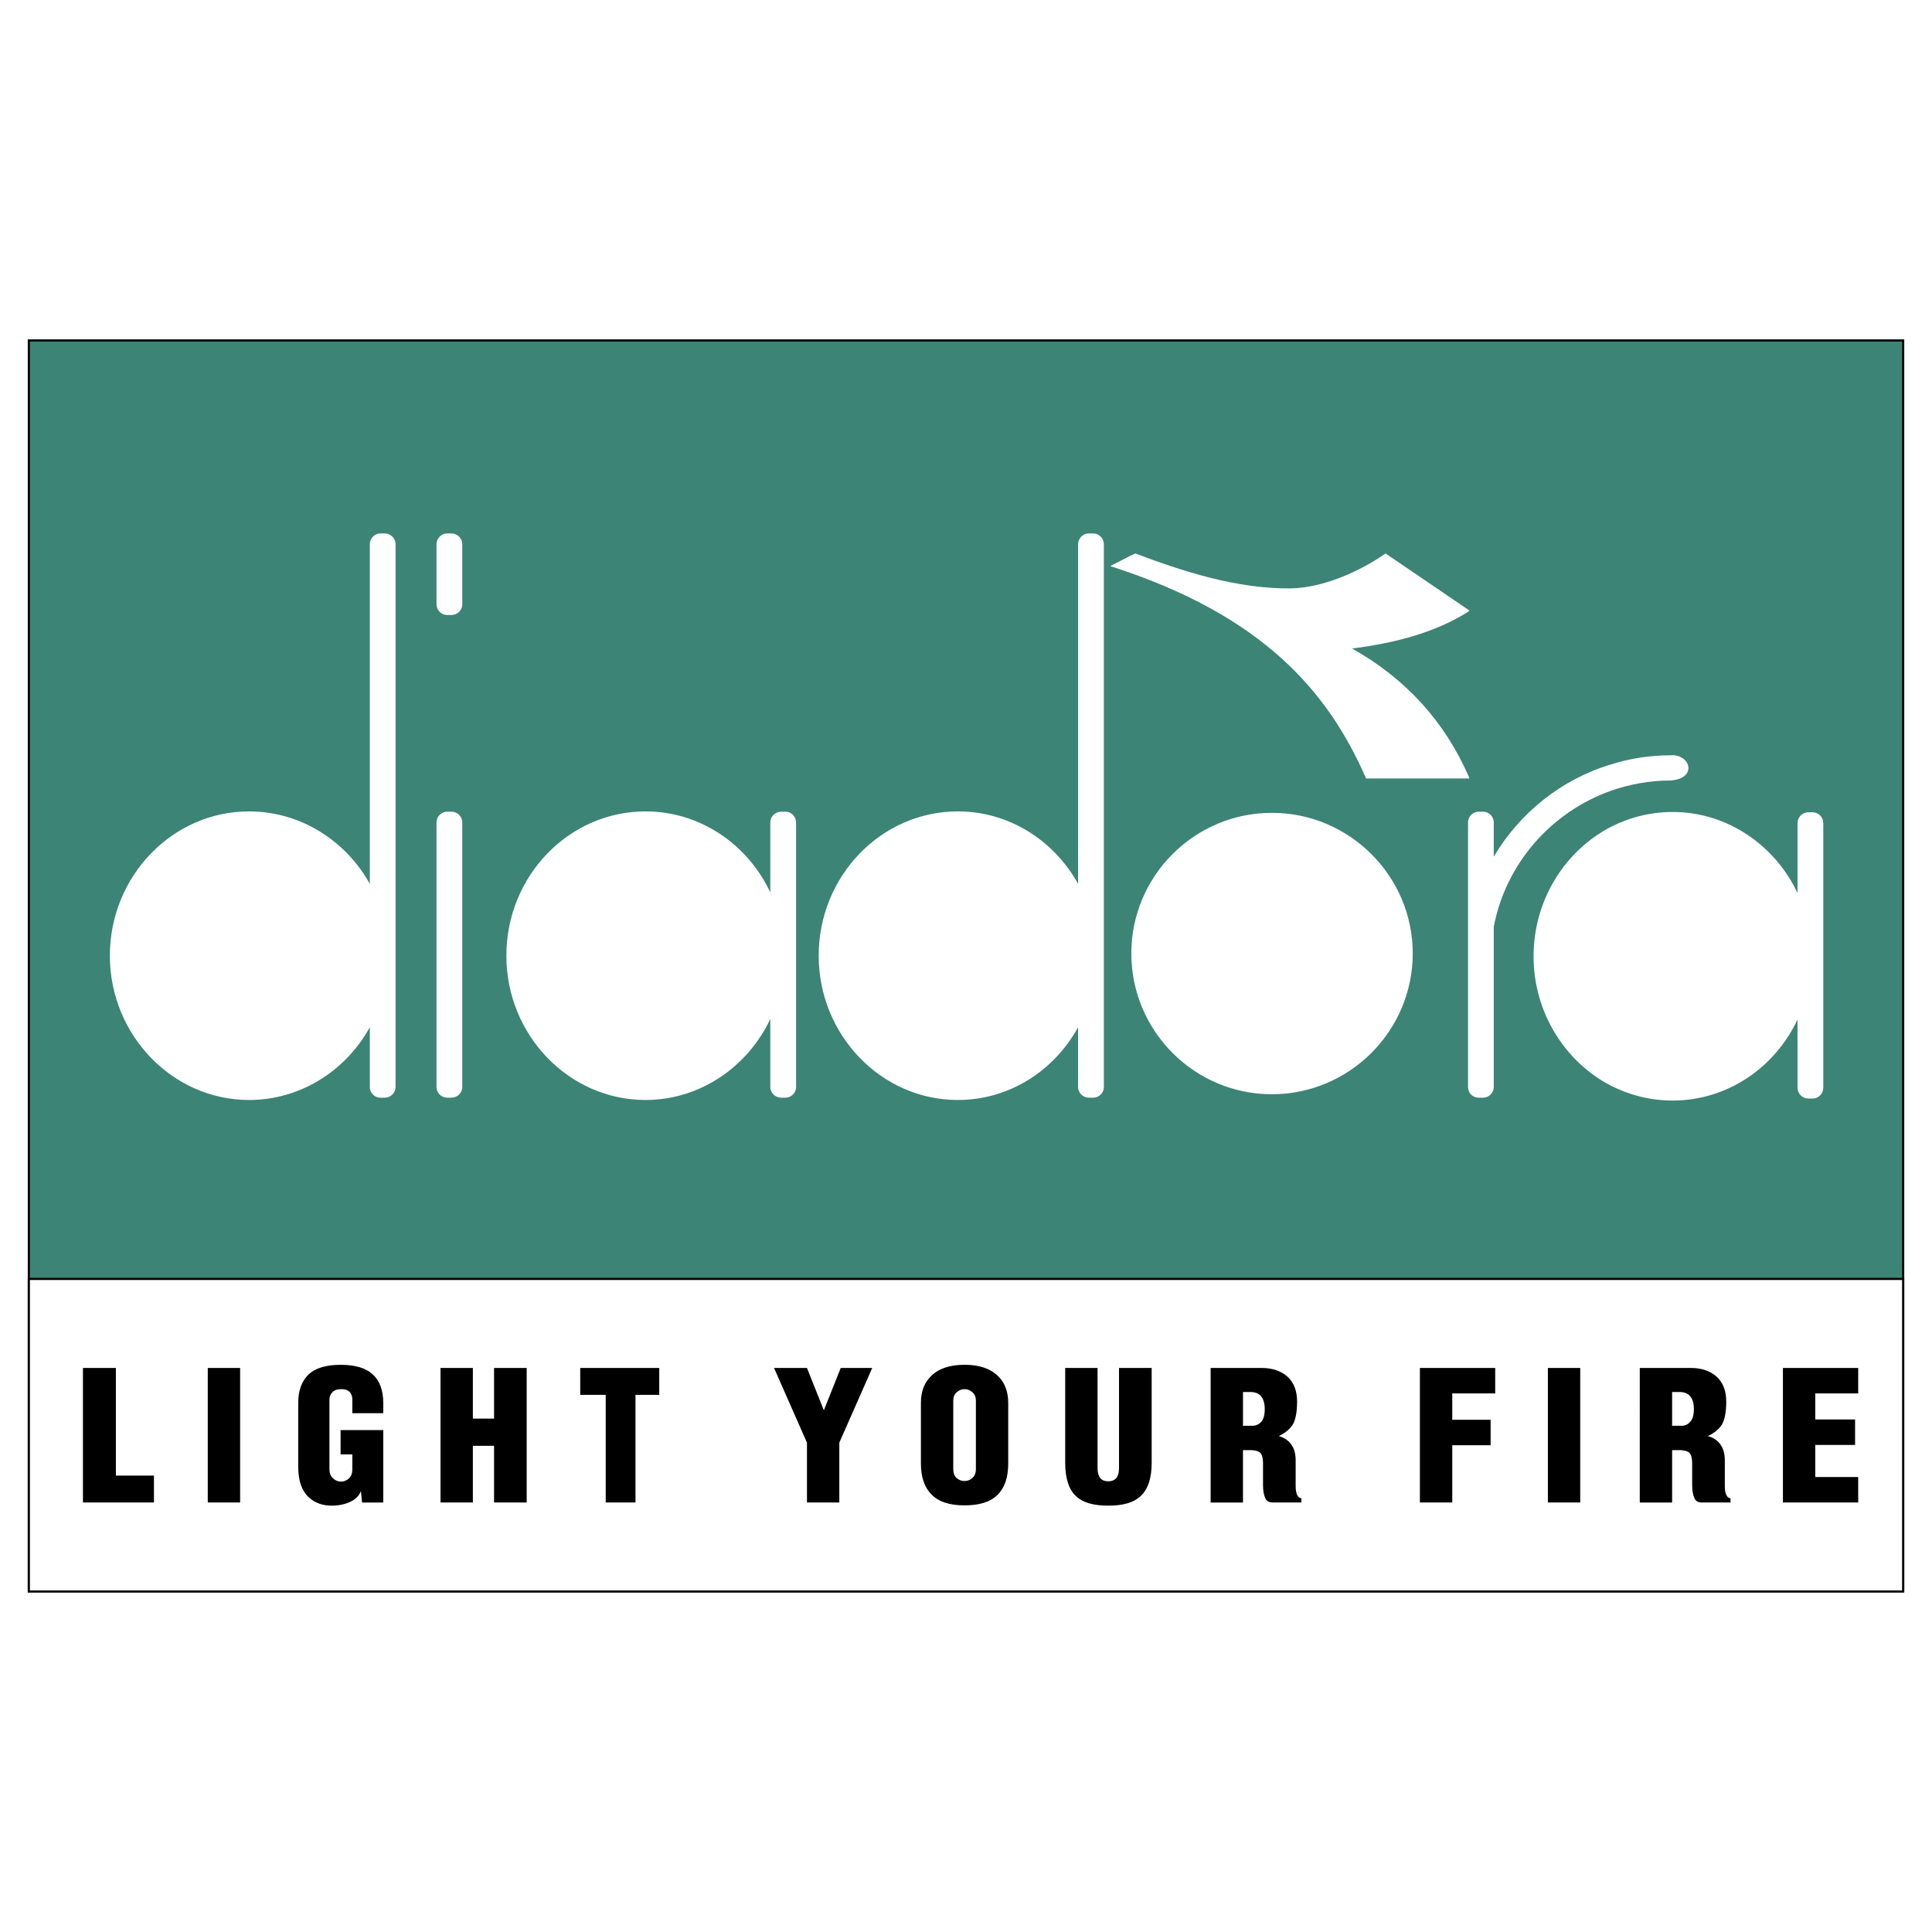 <?xml version="1.0" encoding="utf-8"?>
<!-- Generator: Adobe Illustrator 13.0.0, SVG Export Plug-In . SVG Version: 6.00 Build 14948)  -->
<!DOCTYPE svg PUBLIC "-//W3C//DTD SVG 1.0//EN" "http://www.w3.org/TR/2001/REC-SVG-20010904/DTD/svg10.dtd">
<svg version="1.0" id="Layer_1" xmlns="http://www.w3.org/2000/svg" xmlns:xlink="http://www.w3.org/1999/xlink" x="0px" y="0px"
	 width="192.756px" height="192.756px" viewBox="0 0 192.756 192.756" enable-background="new 0 0 192.756 192.756"
	 xml:space="preserve">
<g>
	<polygon fill-rule="evenodd" clip-rule="evenodd" fill="#FFFFFF" points="0,0 192.756,0 192.756,192.756 0,192.756 0,0 	"/>
	
		<polygon fill-rule="evenodd" clip-rule="evenodd" fill="#3C8476" stroke="#000000" stroke-width="0.216" stroke-miterlimit="2.613" points="
		2.877,33.968 189.879,33.968 189.879,158.645 2.877,158.645 2.877,33.968 2.877,33.968 	"/>
	
		<polygon fill-rule="evenodd" clip-rule="evenodd" fill="#FFFFFF" stroke="#000000" stroke-width="0.216" stroke-miterlimit="2.613" points="
		2.877,127.597 189.879,127.597 189.879,158.788 2.877,158.788 2.877,127.597 2.877,127.597 	"/>
	<path fill-rule="evenodd" clip-rule="evenodd" fill="#FFFFFF" d="M160.716,108.317V82.497l0,0c1.856-0.943,3.941-1.485,6.169-1.485
		c5.456,0,10.197,3.313,12.454,8.083l0,0v-6.97l0,0c0-0.6,0.485-1.085,1.085-1.085l0,0h0.429l0,0c0.571,0,1.057,0.486,1.057,1.085
		l0,0v26.392l0,0c0,0.601-0.485,1.086-1.057,1.086l0,0h-0.429l0,0c-0.6,0-1.085-0.485-1.085-1.086l0,0v-6.797l0,0
		c-2.257,4.798-6.998,8.082-12.454,8.082C164.657,109.802,162.572,109.26,160.716,108.317L160.716,108.317L160.716,108.317
		L160.716,108.317L160.716,108.317z M160.716,78.897V76.27l0,0c1.885-0.6,3.885-0.914,5.97-0.914c1.971-0.143,2.713,2.314,0,2.514
		C164.601,77.869,162.601,78.24,160.716,78.897L160.716,78.897L160.716,78.897L160.716,78.897z M146.549,60.874
		c0,0.029,0.028,0.029,0.057,0.057c-0.028,0.029-0.057,0.029-0.057,0.057l0,0V60.874L146.549,60.874L146.549,60.874L146.549,60.874z
		 M146.549,77.498c0,0.058,0.028,0.114,0.057,0.172c-0.028,0-0.057,0-0.057,0l0,0V77.498L146.549,77.498L146.549,77.498
		L146.549,77.498z M160.716,76.27c-4.941,1.485-9.083,4.827-11.683,9.198l0,0V82.04l0,0c0-0.572-0.485-1.057-1.057-1.057l0,0h-0.429
		l0,0c-0.457,0-0.856,0.286-0.999,0.657l0,0v27.221l0,0c0.143,0.399,0.542,0.656,0.999,0.656l0,0h0.429l0,0
		c0.571,0,1.057-0.485,1.057-1.057l0,0V92.465l0,0c1.2-6.312,5.741-11.454,11.683-13.567l0,0V76.27L160.716,76.27L160.716,76.27
		L160.716,76.27z M160.716,82.497v25.821l0,0c-4.57-2.371-7.712-7.284-7.712-12.911C153.004,89.78,156.146,84.867,160.716,82.497
		L160.716,82.497L160.716,82.497L160.716,82.497z M110.759,56.476c0.743-0.343,1.771-0.942,2.514-1.257
		c4.685,1.771,10.111,3.542,15.481,3.485c3.37-0.058,7.026-1.771,9.482-3.485c2.771,1.885,5.542,3.771,8.312,5.655l0,0v0.114l0,0
		c-3.114,2-7.084,3.142-11.654,3.713c5.342,3,9.227,7.255,11.654,12.796l0,0v0.172l0,0c-3.428,0-6.855,0-10.254,0
		C132.553,69.072,126.04,61.36,110.759,56.476L110.759,56.476L110.759,56.476L110.759,56.476L110.759,56.476z M146.549,81.64v27.221
		l0,0c-0.058-0.144-0.086-0.258-0.086-0.4l0,0V82.04l0,0C146.463,81.896,146.491,81.782,146.549,81.64L146.549,81.64L146.549,81.64
		L146.549,81.64L146.549,81.64z M126.897,81.097c7.74,0,14.053,6.312,14.053,14.024c0,7.74-6.312,14.053-14.053,14.053
		c-7.741,0-14.024-6.312-14.024-14.053C112.873,87.409,119.156,81.097,126.897,81.097L126.897,81.097L126.897,81.097L126.897,81.097
		L126.897,81.097z M44.607,80.982h0.429l0,0c0.6,0,1.085,0.485,1.085,1.057l0,0v26.42l0,0c0,0.571-0.485,1.057-1.085,1.057l0,0
		h-0.429l0,0c-0.571,0-1.057-0.485-1.057-1.057l0,0V82.04l0,0C43.551,81.468,44.037,80.982,44.607,80.982L44.607,80.982
		L44.607,80.982L44.607,80.982L44.607,80.982z M44.607,53.22h0.429l0,0c0.6,0,1.085,0.485,1.085,1.085l0,0v5.998l0,0
		c0,0.571-0.485,1.057-1.085,1.057l0,0h-0.429l0,0c-0.571,0-1.057-0.486-1.057-1.057l0,0v-5.998l0,0
		C43.551,53.705,44.037,53.22,44.607,53.22L44.607,53.22L44.607,53.22L44.607,53.22L44.607,53.22z M64.402,80.954
		c5.456,0,10.197,3.285,12.453,8.083l0,0V82.04l0,0c0-0.572,0.486-1.057,1.085-1.057l0,0h0.429l0,0c0.571,0,1.057,0.485,1.057,1.057
		l0,0v26.42l0,0c0,0.571-0.485,1.057-1.057,1.057l0,0H77.94l0,0c-0.6,0-1.085-0.485-1.085-1.057l0,0v-6.798l0,0
		c-2.256,4.771-6.998,8.083-12.453,8.083c-7.655,0-13.882-6.483-13.882-14.396C50.52,87.409,56.747,80.954,64.402,80.954
		L64.402,80.954L64.402,80.954L64.402,80.954L64.402,80.954z M95.564,80.954c5.141,0,9.597,2.913,11.997,7.226l0,0V54.305l0,0
		c0-0.6,0.485-1.085,1.085-1.085l0,0h0.429l0,0c0.571,0,1.057,0.485,1.057,1.085l0,0v54.155l0,0c0,0.571-0.485,1.057-1.057,1.057
		l0,0h-0.429l0,0c-0.6,0-1.085-0.485-1.085-1.057l0,0v-5.97l0,0c-2.399,4.342-6.855,7.255-11.997,7.255
		c-7.655,0-13.882-6.483-13.882-14.396C81.682,87.409,87.909,80.954,95.564,80.954L95.564,80.954L95.564,80.954L95.564,80.954
		L95.564,80.954z M24.842,80.954c5.141,0,9.654,2.913,12.053,7.226l0,0V54.305l0,0c0-0.6,0.486-1.085,1.057-1.085l0,0h0.428l0,0
		c0.6,0,1.085,0.485,1.085,1.085l0,0v54.155l0,0c0,0.571-0.485,1.057-1.085,1.057l0,0h-0.428l0,0c-0.571,0-1.057-0.485-1.057-1.057
		l0,0v-5.97l0,0c-2.399,4.342-6.912,7.255-12.053,7.255c-7.626,0-13.881-6.483-13.881-14.396
		C10.961,87.409,17.216,80.954,24.842,80.954L24.842,80.954L24.842,80.954L24.842,80.954z"/>
	<path fill-rule="evenodd" clip-rule="evenodd" d="M167.914,144.706v-2.456l0,0c0.313-0.058,0.542-0.172,0.714-0.4
		c0.257-0.257,0.371-0.686,0.371-1.285c0-0.571-0.143-1-0.371-1.257c-0.172-0.229-0.429-0.343-0.714-0.399l0,0v-2.428h0.771l0,0
		c1.057,0,1.914,0.285,2.57,0.856c0.657,0.6,0.972,1.429,0.972,2.514c0,1-0.143,1.742-0.4,2.228c-0.285,0.485-0.771,0.886-1.428,1.2
		c0.515,0.143,0.914,0.399,1.199,0.771c0.314,0.399,0.486,0.942,0.486,1.627l0,0v2.543l0,0c0,0.457,0.057,0.771,0.171,0.971
		s0.229,0.286,0.4,0.286l0,0v0.428h-2.856l0,0c-0.371,0-0.629-0.143-0.743-0.428c-0.143-0.314-0.229-0.743-0.229-1.314l0,0v-2.199
		l0,0c0-0.457-0.085-0.8-0.257-0.999C168.428,144.82,168.199,144.734,167.914,144.706L167.914,144.706L167.914,144.706
		L167.914,144.706L167.914,144.706z M177.882,149.904V136.48h7.512v2.542h-4.284v2.599h3.971v2.542h-3.971v3.199h4.284v2.542
		H177.882L177.882,149.904L177.882,149.904z M167.914,136.48v2.428l0,0c-0.086,0-0.172-0.028-0.286-0.028l0,0h-0.8v3.37h0.828l0,0
		c0.086,0,0.172,0,0.258,0l0,0v2.456l0,0c-0.114-0.028-0.229-0.028-0.372-0.028l0,0h-0.714v5.227h-3.228V136.48H167.914
		L167.914,136.48L167.914,136.48L167.914,136.48z M125.098,144.706v-2.456l0,0c0.314-0.058,0.543-0.172,0.743-0.4
		c0.228-0.257,0.342-0.686,0.342-1.285c0-0.571-0.143-1-0.371-1.257c-0.171-0.229-0.428-0.343-0.714-0.399l0,0v-2.428h0.771l0,0
		c1.057,0,1.913,0.285,2.57,0.856c0.657,0.6,0.972,1.429,0.972,2.514c0,1-0.144,1.742-0.4,2.228c-0.285,0.485-0.771,0.886-1.428,1.2
		c0.514,0.143,0.914,0.399,1.199,0.771c0.314,0.399,0.485,0.942,0.485,1.627l0,0v2.543l0,0c0,0.457,0.058,0.771,0.172,0.971
		s0.229,0.286,0.399,0.286l0,0v0.428h-2.827l0,0c-0.4,0-0.657-0.143-0.771-0.428c-0.143-0.314-0.229-0.743-0.229-1.314l0,0v-2.199
		l0,0c0-0.457-0.086-0.8-0.257-0.999C125.612,144.82,125.384,144.734,125.098,144.706L125.098,144.706L125.098,144.706
		L125.098,144.706L125.098,144.706z M141.664,149.904V136.48h7.513v2.542h-4.285v2.628h3.828v2.542h-3.828v5.712H141.664
		L141.664,149.904L141.664,149.904L141.664,149.904z M154.432,149.904V136.48h3.228v13.424H154.432L154.432,149.904L154.432,149.904
		z M125.098,136.48v2.428l0,0c-0.086,0-0.171-0.028-0.285-0.028l0,0h-0.8v3.37h0.828l0,0c0.086,0,0.171,0,0.257,0l0,0v2.456l0,0
		c-0.114-0.028-0.229-0.028-0.371-0.028l0,0h-0.714v5.227h-3.228V136.48H125.098L125.098,136.48L125.098,136.48L125.098,136.48z
		 M96.221,150.19v-2.428l0,0c0.314,0,0.6-0.114,0.8-0.314c0.229-0.2,0.343-0.485,0.343-0.886l0,0v-6.826l0,0
		c0-0.343-0.114-0.628-0.343-0.828s-0.485-0.314-0.8-0.314l0,0v-2.428l0,0c0.029,0,0.029,0,0.029,0c1.457,0,2.542,0.371,3.313,1.114
		c0.686,0.656,1.028,1.57,1.028,2.685l0,0v6.026l0,0c0,1.399-0.343,2.428-1.057,3.143C98.82,149.848,97.734,150.19,96.221,150.19
		L96.221,150.19L96.221,150.19L96.221,150.19L96.221,150.19z M106.274,136.48h3.228v9.997l0,0c0,0.856,0.344,1.313,1.058,1.313
		c0.742,0,1.085-0.457,1.085-1.313l0,0v-9.997h3.257v9.454l0,0c0,1.571-0.372,2.685-1.144,3.37
		c-0.685,0.629-1.741,0.914-3.198,0.914c-1.429,0-2.485-0.285-3.171-0.914c-0.742-0.657-1.114-1.799-1.114-3.37l0,0V136.48
		L106.274,136.48L106.274,136.48z M8.276,149.904V136.48h3.285v10.739h3.799v2.685H8.276L8.276,149.904L8.276,149.904L8.276,149.904
		z M96.221,136.166v2.428l0,0l0,0c-0.286,0-0.542,0.114-0.771,0.314s-0.343,0.485-0.343,0.828l0,0v6.826l0,0
		c0,0.4,0.114,0.686,0.314,0.886c0.229,0.2,0.486,0.314,0.8,0.314l0,0l0,0v2.428l0,0l0,0c-1.457,0-2.57-0.343-3.285-1.086
		c-0.714-0.714-1.057-1.742-1.057-3.113l0,0v-6.026l0,0c0-1.143,0.343-2.028,1.028-2.685
		C93.65,136.537,94.764,136.166,96.221,136.166L96.221,136.166L96.221,136.166L96.221,136.166L96.221,136.166z M20.729,149.904
		V136.48h3.228v13.424H20.729L20.729,149.904L20.729,149.904L20.729,149.904z M33.982,142.678h4.256v7.227h-2.114l-0.114-1.143l0,0
		c-0.171,0.457-0.514,0.8-1.028,1.058c-0.542,0.257-1.171,0.399-1.885,0.399c-0.943,0-1.686-0.285-2.285-0.828
		c-0.714-0.657-1.057-1.686-1.057-3.027l0,0v-6.398l0,0c0-1.229,0.343-2.171,1.028-2.828c0.686-0.656,1.771-0.971,3.199-0.971
		c1.457,0,2.542,0.314,3.256,1c0.657,0.628,1,1.57,1,2.799l0,0v1.028h-3.085v-1.371l0,0c0-0.286-0.085-0.543-0.257-0.742
		c-0.2-0.2-0.485-0.286-0.857-0.286s-0.657,0.086-0.857,0.286c-0.2,0.199-0.314,0.456-0.314,0.742l0,0v6.97l0,0
		c0,0.371,0.114,0.685,0.343,0.885c0.229,0.229,0.514,0.343,0.828,0.343c0.286,0,0.542-0.114,0.771-0.313
		c0.228-0.229,0.342-0.515,0.342-0.886l0,0v-1.514h-1.171V142.678L33.982,142.678L33.982,142.678L33.982,142.678z M47.178,144.249
		v5.655h-3.228V136.48h3.228v5.056h2.114v-5.056h3.256v13.424h-3.256v-5.655H47.178L47.178,144.249L47.178,144.249L47.178,144.249z
		 M60.432,149.904v-10.739H57.89v-2.685h7.883v2.685h-2.371v10.739H60.432L60.432,149.904L60.432,149.904L60.432,149.904z
		 M80.511,149.904v-5.97l-3.285-7.454h3.285l1.685,4.227l1.686-4.227h3.142l-3.285,7.454v5.97H80.511L80.511,149.904L80.511,149.904
		z"/>
</g>
</svg>
